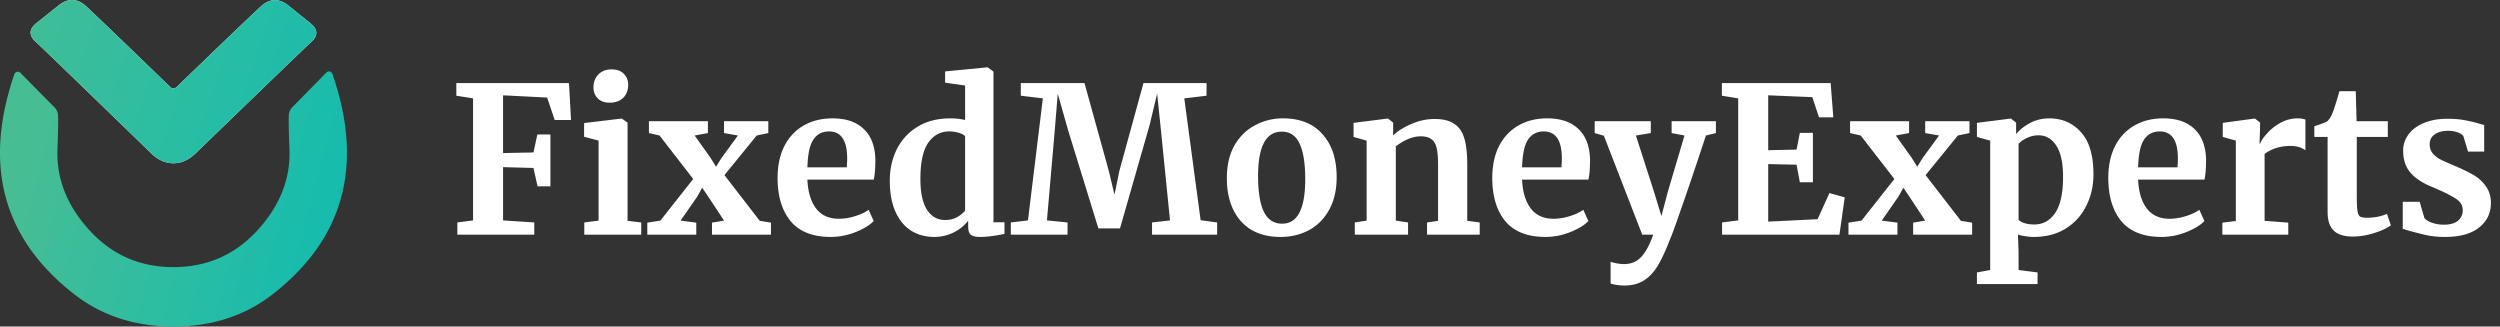 <svg width="245" height="32" fill="none" xmlns="http://www.w3.org/2000/svg"><rect width="100%" height="100%" fill="#333333" stroke="none"/><path d="M17 8.656a.437.437 0 0 0 .314-.128c4.04-3.904 6.78-6.527 8.222-7.87.885-.827 1.801-.858 2.75-.094l2.136 1.718c.764.61.77 1.24.021 1.886-.246.211-4.006 3.832-11.28 10.862-.67.647-1.393.97-2.17.97-.777 0-1.503-.326-2.178-.977C7.556 7.984 3.803 4.359 3.557 4.148c-.75-.647-.743-1.276.02-1.887L5.72.551c.95-.765 1.866-.733 2.75.093 1.438 1.348 4.175 3.976 8.209 7.884a.445.445 0 0 0 .321.128Z" fill="#FEFFFF"/><path d="M17 8.656a.437.437 0 0 0 .314-.128c4.04-3.904 6.78-6.527 8.222-7.87.885-.827 1.801-.858 2.75-.094l2.136 1.718c.764.61.77 1.24.021 1.886-.246.211-4.006 3.832-11.28 10.862-.67.647-1.393.97-2.17.97-.777 0-1.503-.326-2.178-.977C7.556 7.984 3.803 4.359 3.557 4.148c-.75-.647-.743-1.276.02-1.887L5.72.551c.95-.765 1.866-.733 2.75.093 1.438 1.348 4.175 3.976 8.209 7.884a.445.445 0 0 0 .321.128Z" fill="url(#a)"/><path d="M17.009 26.177c3.285-.004 6.028-1.209 8.229-3.613 2.191-2.408 3.235-5.046 3.13-7.913-.079-2.039-.096-3.203-.053-3.492.04-.25.147-.463.322-.641l3.353-3.413a.354.354 0 0 1 .328-.096.352.352 0 0 1 .256.23c3.093 8.93 1.155 16.12-5.814 21.57-2.712 2.123-5.96 3.186-9.745 3.191-3.784 0-7.034-1.057-9.75-3.172-6.978-5.44-8.93-12.627-5.854-21.562a.36.36 0 0 1 .256-.23.348.348 0 0 1 .328.096l3.36 3.406c.175.178.282.392.321.64.044.29.029 1.454-.045 3.493-.101 2.867.949 5.503 3.15 7.907 2.2 2.404 4.943 3.604 8.228 3.599Z" fill="url(#b)"/><path d="M237.589 21.36c.106.16.346.313.72.46.386.133.773.2 1.16.2.626 0 1.093-.127 1.4-.38.32-.267.48-.614.48-1.04 0-.44-.194-.794-.58-1.06-.387-.28-1.04-.62-1.96-1.02l-.56-.24c-.92-.387-1.607-.854-2.06-1.4-.454-.547-.68-1.254-.68-2.12 0-.6.18-1.134.54-1.6.36-.48.866-.854 1.52-1.12.653-.267 1.406-.4 2.26-.4.626 0 1.16.04 1.6.12.453.08.926.186 1.42.32.266.093.466.146.6.16v2.62h-1.58l-.46-1.52c-.08-.134-.26-.254-.54-.36-.28-.107-.6-.16-.96-.16-.547 0-.987.12-1.32.36-.32.226-.48.546-.48.96 0 .373.113.686.34.94.226.24.473.426.74.56.266.133.76.353 1.48.66.72.306 1.313.6 1.78.88.48.28.873.646 1.18 1.1.32.44.48.98.48 1.62 0 .986-.387 1.786-1.16 2.4-.774.613-1.887.92-3.34.92-.68 0-1.294-.06-1.84-.18-.534-.12-1.154-.28-1.86-.48l-.44-.14v-2.64h1.66l.46 1.58ZM230.565 23.18c-.84 0-1.46-.193-1.86-.58-.4-.387-.6-1-.6-1.84v-7.34h-1.3v-1.04c.106-.04.3-.107.58-.2.28-.107.493-.193.64-.26.226-.173.42-.473.58-.9.12-.28.34-.973.66-2.08h1.6l.08 2.94h3.06v1.54h-3.04v5.62c0 .747.02 1.273.06 1.58.04.307.126.507.26.6.133.08.366.12.7.12.333 0 .68-.033 1.04-.1.36-.08.66-.173.9-.28l.38 1.12c-.374.28-.92.533-1.64.76-.72.227-1.42.34-2.1.34ZM217.791 21.82l1.32-.16v-7.88l-1.28-.36v-1.38l3.1-.42h.06l.5.4v.44l-.06 1.62h.06c.093-.267.313-.593.66-.98.347-.4.78-.747 1.3-1.04a3.393 3.393 0 0 1 1.72-.46c.293 0 .547.04.76.12v3c-.4-.28-.887-.42-1.46-.42-.973 0-1.82.26-2.54.78v6.56l2.32.18V23h-6.46v-1.18ZM211.834 23.22c-1.76 0-3.073-.513-3.94-1.54-.853-1.04-1.28-2.453-1.28-4.24 0-1.2.22-2.24.66-3.12.454-.88 1.087-1.553 1.9-2.02.814-.467 1.754-.7 2.82-.7 1.334 0 2.36.353 3.08 1.06.72.693 1.094 1.687 1.12 2.98 0 .88-.053 1.533-.16 1.96h-6.5c.054 1.213.34 2.16.86 2.84.52.667 1.26 1 2.22 1 .52 0 1.054-.087 1.6-.26.56-.173 1-.38 1.32-.62l.5 1.1c-.36.387-.946.747-1.76 1.08-.8.32-1.613.48-2.44.48Zm1.56-6.82c.027-.373.04-.66.04-.86 0-1.773-.593-2.66-1.78-2.66-.653 0-1.16.26-1.52.78-.36.52-.56 1.433-.6 2.74h3.86ZM205.159 17.08c0 1.12-.233 2.147-.7 3.08a5.36 5.36 0 0 1-2.02 2.24c-.88.547-1.933.82-3.16.82-.266 0-.546-.027-.84-.08a3.21 3.21 0 0 1-.68-.16l.06 1.66v1.82l1.86.24v1.14h-5.94V26.7l1.3-.24V13.78l-1.3-.36v-1.38l3.3-.42h.04l.5.4v1.12c.334-.413.787-.773 1.36-1.08.574-.307 1.2-.46 1.88-.46 1.267 0 2.307.453 3.12 1.36.814.893 1.22 2.267 1.22 4.12Zm-5.38-3.82c-.4 0-.78.087-1.14.26-.36.173-.633.367-.82.58v7.42c.094.133.28.247.56.34.294.093.614.14.96.14.867 0 1.554-.373 2.06-1.12.52-.76.78-1.947.78-3.56 0-1.36-.22-2.373-.66-3.04-.44-.68-1.02-1.02-1.74-1.02ZM185.649 17.54l-3.3-4.26-1.04-.24v-1.16h5.78v1.16l-1.3.24 1.58 2.22.52.84.52-.84 1.62-2.22-1.36-.24v-1.16h4.34v1.16l-1.14.24-3.16 3.88 3.46 4.48 1.1.18V23h-5.78v-1.18l1.18-.2-1.54-2.34-.6-.88-.48.86-1.64 2.36 1.54.2V23h-4.8v-1.18l1.28-.2 3.22-4.08ZM170.344 9.64l-1.6-.26V8.14h10.66l.26 3.36h-1.4l-.66-1.98-4.32-.18v5.38l2.78-.06.32-1.64h1.28v4.84h-1.28l-.32-1.72-2.78-.06v5.64l4.84-.24 1.16-2.56 1.5.42-.52 3.66h-11.5v-1.2l1.58-.2V9.64ZM159.199 27.98c-.24 0-.5-.02-.78-.06-.266-.04-.46-.087-.58-.14v-2.14c.094.053.28.107.56.16.28.053.534.08.76.08.667 0 1.214-.22 1.64-.66.44-.44.847-1.18 1.22-2.22h-1.08l-3.76-9.7-.9-.26v-1.16h5.5v1.16l-1.46.24 1.78 5.54.72 2.36.62-2.36 1.64-5.54-1.26-.24v-1.16h4.34v1.16l-.98.24c-.733 2.24-1.46 4.4-2.18 6.48-.72 2.08-1.14 3.247-1.26 3.5-.426 1.12-.833 2.013-1.22 2.68-.386.667-.846 1.173-1.38 1.52-.533.347-1.18.52-1.94.52ZM151.463 23.22c-1.76 0-3.073-.513-3.94-1.54-.853-1.04-1.28-2.453-1.28-4.24 0-1.2.22-2.24.66-3.12.453-.88 1.087-1.553 1.9-2.02.813-.467 1.753-.7 2.82-.7 1.333 0 2.36.353 3.08 1.06.72.693 1.093 1.687 1.12 2.98 0 .88-.053 1.533-.16 1.96h-6.5c.053 1.213.34 2.16.86 2.84.52.667 1.26 1 2.22 1 .52 0 1.053-.087 1.6-.26.56-.173 1-.38 1.32-.62l.5 1.1c-.36.387-.947.747-1.76 1.08-.8.32-1.613.48-2.44.48Zm1.56-6.82c.027-.373.04-.66.04-.86 0-1.773-.593-2.66-1.78-2.66-.653 0-1.16.26-1.52.78-.36.52-.56 1.433-.6 2.74h3.86ZM133.93 13.78l-1.28-.36v-1.38l3.32-.42h.06l.5.4v.78l-.02.48c.467-.44 1.074-.82 1.82-1.14.747-.32 1.5-.48 2.26-.48.814 0 1.447.153 1.9.46.467.293.8.76 1 1.4.2.64.3 1.507.3 2.6v5.52l1.22.16V23h-5.16v-1.2l1.08-.16v-5.52c0-.693-.046-1.233-.14-1.62-.093-.4-.266-.687-.52-.86-.24-.187-.586-.28-1.04-.28-.76 0-1.573.327-2.44.98v7.28l1.2.18V23h-5.22v-1.2l1.16-.18v-7.84ZM120.232 17.46c0-1.253.247-2.32.74-3.2.507-.88 1.18-1.54 2.02-1.98a5.68 5.68 0 0 1 2.74-.68c1.68 0 2.974.52 3.88 1.56.92 1.027 1.38 2.427 1.38 4.2 0 1.267-.253 2.347-.76 3.24-.493.88-1.16 1.54-2 1.98-.826.427-1.74.64-2.74.64-1.666 0-2.96-.513-3.88-1.54-.92-1.04-1.38-2.447-1.38-4.22Zm5.42 4.46c1.507 0 2.26-1.453 2.26-4.36 0-1.52-.18-2.673-.54-3.46-.36-.8-.946-1.2-1.76-1.2-1.546 0-2.32 1.453-2.32 4.36 0 1.52.187 2.68.56 3.48.387.787.987 1.18 1.8 1.18ZM102.2 9.64l-2.16-.26V8.14h6.24l2.38 8.6.56 2.34.48-2.34 2.36-8.6h6.18v1.24l-2.18.26 1.6 11.94 1.62.22V23h-6.38v-1.2l1.76-.2-.88-8.76-.38-3.66-.74 3.08-2.9 10.12h-2.12l-2.96-9.6-1.02-3.6-.3 3.66-.76 8.76 2.02.2V23h-5.56v-1.2l1.68-.2 1.46-11.96ZM91.56 23.22c-.826 0-1.567-.193-2.22-.58-.653-.4-1.173-1.013-1.56-1.84-.386-.827-.58-1.86-.58-3.1 0-1.12.227-2.14.68-3.06a5.371 5.371 0 0 1 2.04-2.22c.894-.547 1.967-.82 3.22-.82.507 0 .987.053 1.44.16V8.38l-1.96-.28V7l4.12-.4h.06l.56.42v14.76h1.08v1.14c-.96.2-1.753.3-2.38.3-.427 0-.733-.073-.92-.22-.173-.133-.26-.407-.26-.82v-.56c-.346.467-.82.853-1.42 1.16-.6.293-1.233.44-1.9.44Zm1.04-1.66c.44 0 .827-.087 1.16-.26.347-.187.62-.407.82-.66v-7.28c-.093-.133-.293-.247-.6-.34a3.152 3.152 0 0 0-.96-.14c-.853 0-1.54.373-2.06 1.12-.506.733-.76 1.913-.76 3.54 0 1.36.22 2.373.66 3.04.44.653 1.02.98 1.74.98ZM81.424 23.22c-1.76 0-3.073-.513-3.94-1.54-.853-1.04-1.28-2.453-1.28-4.24 0-1.2.22-2.24.66-3.12.453-.88 1.087-1.553 1.9-2.02.813-.467 1.753-.7 2.82-.7 1.333 0 2.36.353 3.08 1.06.72.693 1.093 1.687 1.12 2.98 0 .88-.053 1.533-.16 1.96h-6.5c.053 1.213.34 2.16.86 2.84.52.667 1.26 1 2.22 1a5.28 5.28 0 0 0 1.6-.26c.56-.173 1-.38 1.32-.62l.5 1.1c-.36.387-.947.747-1.76 1.08-.8.32-1.613.48-2.44.48Zm1.56-6.82c.027-.373.04-.66.04-.86 0-1.773-.593-2.66-1.78-2.66-.653 0-1.16.26-1.52.78-.36.52-.56 1.433-.6 2.74h3.86ZM67.935 17.54l-3.3-4.26-1.04-.24v-1.16h5.78v1.16l-1.3.24 1.58 2.22.52.84.52-.84 1.62-2.22-1.36-.24v-1.16h4.34v1.16l-1.14.24-3.16 3.88 3.46 4.48 1.1.18V23h-5.78v-1.18l1.18-.2-1.54-2.34-.6-.88-.48.86-1.64 2.36 1.54.2V23h-4.8v-1.18l1.28-.2 3.22-4.08ZM59.721 10.06c-.48 0-.86-.14-1.14-.42-.28-.28-.42-.64-.42-1.08 0-.507.16-.927.48-1.26.32-.334.747-.5 1.28-.5.534 0 .94.146 1.22.44.28.28.42.633.42 1.06 0 .533-.16.96-.48 1.28-.32.32-.767.48-1.34.48h-.02Zm-1.06 3.72-1.42-.38v-1.34l3.66-.44h.04l.56.4v9.62l1.34.16V23h-5.58v-1.2l1.4-.18v-7.84ZM46.36 9.64l-1.64-.26V8.14h11.04l.2 3.62h-1.6l-.74-2.2-4.32-.22V15l2.98-.06.38-1.76h1.28v5.08h-1.26l-.4-1.8-2.98-.08v5.22l3.06.2V23h-7.54v-1.2l1.54-.2V9.64Z" fill="#fff"/><defs><linearGradient id="a" x1="-4.84" y1="-8.317" x2="52.133" y2="10.842" gradientUnits="userSpaceOnUse"><stop offset=".094" stop-color="#47BD94"/><stop offset="1" stop-color="#00BCB9"/></linearGradient><linearGradient id="b" x1="0" y1="7.537" x2="46.651" y2="19.896" gradientUnits="userSpaceOnUse"><stop offset=".094" stop-color="#47BD94"/><stop offset="1" stop-color="#00BCB9"/></linearGradient></defs></svg>